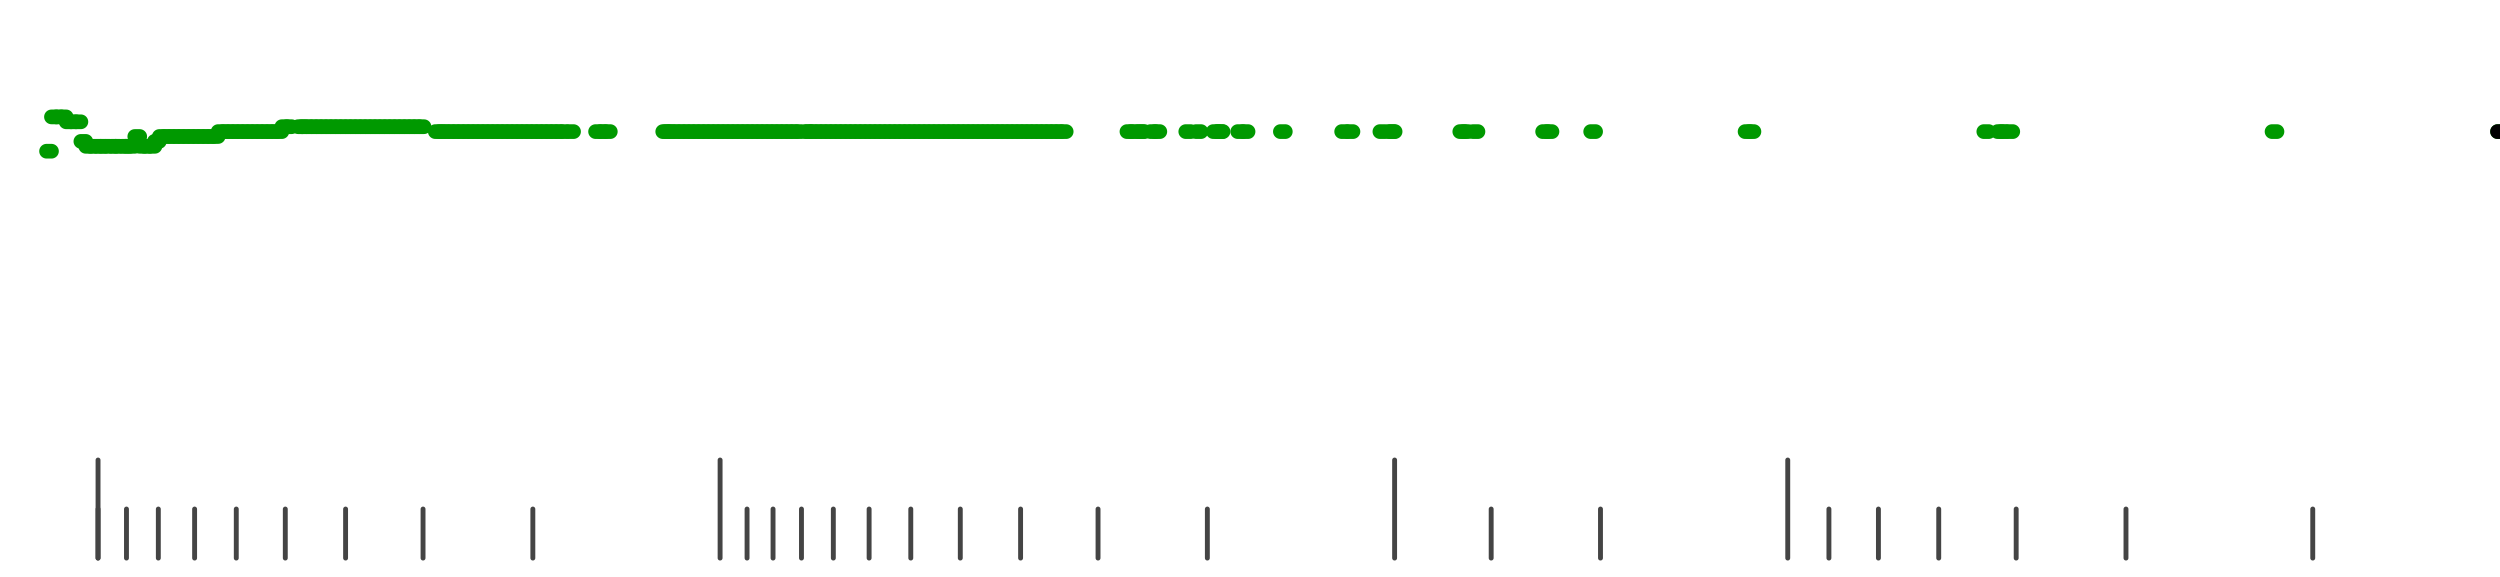 <?xml version="1.0" standalone="no"?>
<!DOCTYPE svg PUBLIC "-//W3C//DTD SVG 1.1//EN" "http://www.w3.org/Graphics/SVG/1.1/DTD/svg11.dtd">
<svg version="1.1" viewBox="-10 -10 510 110" width="7.8in" height="1.8in" xmlns="http://www.w3.org/2000/svg">
<g stroke-linecap="round" stroke-linejoin="round" fill="none" stroke-width="3.0" stroke="black">
<polyline stroke="#444444" stroke-width="1.0" points="461.8,90.0 461.8,100.0"/>
<polyline stroke="#444444" stroke-width="1.0" points="423.7,90.0 423.7,100.0"/>
<polyline stroke="#444444" stroke-width="1.0" points="401.3,90.0 401.3,100.0"/>
<polyline stroke="#444444" stroke-width="1.0" points="385.5,90.0 385.5,100.0"/>
<polyline stroke="#444444" stroke-width="1.0" points="373.2,90.0 373.2,100.0"/>
<polyline stroke="#444444" stroke-width="1.0" points="363.1,90.0 363.1,100.0"/>
<polyline stroke="#444444" stroke-width="1.0" points="354.7,80.0 354.7,100.0"/>
<polyline stroke="#444444" stroke-width="1.0" points="316.5,90.0 316.5,100.0"/>
<polyline stroke="#444444" stroke-width="1.0" points="294.2,90.0 294.2,100.0"/>
<polyline stroke="#444444" stroke-width="1.0" points="274.5,80.0 274.5,100.0"/>
<polyline stroke="#444444" stroke-width="1.0" points="236.3,90.0 236.3,100.0"/>
<polyline stroke="#444444" stroke-width="1.0" points="214.0,90.0 214.0,100.0"/>
<polyline stroke="#444444" stroke-width="1.0" points="198.2,90.0 198.2,100.0"/>
<polyline stroke="#444444" stroke-width="1.0" points="185.9,90.0 185.9,100.0"/>
<polyline stroke="#444444" stroke-width="1.0" points="175.8,90.0 175.8,100.0"/>
<polyline stroke="#444444" stroke-width="1.0" points="167.3,90.0 167.3,100.0"/>
<polyline stroke="#444444" stroke-width="1.0" points="160.0,90.0 160.0,100.0"/>
<polyline stroke="#444444" stroke-width="1.0" points="153.5,90.0 153.5,100.0"/>
<polyline stroke="#444444" stroke-width="1.0" points="147.7,90.0 147.7,100.0"/>
<polyline stroke="#444444" stroke-width="1.0" points="142.4,90.0 142.4,100.0"/>
<polyline stroke="#444444" stroke-width="1.0" points="136.9,80.0 136.9,100.0"/>
<polyline stroke="#444444" stroke-width="1.0" points="98.7,90.0 98.7,100.0"/>
<polyline stroke="#444444" stroke-width="1.0" points="76.3,90.0 76.3,100.0"/>
<polyline stroke="#444444" stroke-width="1.0" points="60.5,90.0 60.5,100.0"/>
<polyline stroke="#444444" stroke-width="1.0" points="48.2,90.0 48.2,100.0"/>
<polyline stroke="#444444" stroke-width="1.0" points="38.2,90.0 38.2,100.0"/>
<polyline stroke="#444444" stroke-width="1.0" points="29.7,90.0 29.7,100.0"/>
<polyline stroke="#444444" stroke-width="1.0" points="22.3,90.0 22.3,100.0"/>
<polyline stroke="#444444" stroke-width="1.0" points="15.8,90.0 15.8,100.0"/>
<polyline stroke="#444444" stroke-width="1.0" points="10.0,90.0 10.0,100.0"/>
<polyline stroke="#444444" stroke-width="1.0" points="10.0,80.0 10.0,100.0"/>
<polyline stroke="#009900" points="-0.5,17.0 0.5,17.0"/>
<polyline stroke="#009900" points="0.5,10.0 1.5,10.0"/>
<polyline stroke="#009900" points="1.5,10.0 2.5,10.0"/>
<polyline stroke="#009900" points="2.5,10.0 3.5,10.0"/>
<polyline stroke="#009900" points="3.5,11.0 4.5,11.0"/>
<polyline stroke="#009900" points="4.5,11.0 5.5,11.0"/>
<polyline stroke="#009900" points="5.5,11.0 6.5,11.0"/>
<polyline stroke="#009900" points="6.5,15.0 7.5,15.0"/>
<polyline stroke="#009900" points="7.5,16.0 8.5,16.0"/>
<polyline stroke="#009900" points="8.5,16.0 9.5,16.0"/>
<polyline stroke="#009900" points="9.6,16.0 10.6,16.0"/>
<polyline stroke="#009900" points="10.5,16.0 11.5,16.0"/>
<polyline stroke="#009900" points="11.5,16.0 12.5,16.0"/>
<polyline stroke="#009900" points="12.7,16.0 13.7,16.0"/>
<polyline stroke="#009900" points="13.5,16.0 14.5,16.0"/>
<polyline stroke="#009900" points="14.8,16.0 15.8,16.0"/>
<polyline stroke="#009900" points="15.5,16.0 16.5,16.0"/>
<polyline stroke="#009900" points="16.5,16.0 17.5,16.0"/>
<polyline stroke="#009900" points="17.5,14.0 18.5,14.0"/>
<polyline stroke="#009900" points="18.5,16.0 19.5,16.0"/>
<polyline stroke="#009900" points="19.5,16.0 20.5,16.0"/>
<polyline stroke="#009900" points="20.6,16.0 21.6,16.0"/>
<polyline stroke="#009900" points="21.5,15.0 22.5,15.0"/>
<polyline stroke="#009900" points="22.5,14.0 23.5,14.0"/>
<polyline stroke="#009900" points="23.5,14.0 24.5,14.0"/>
<polyline stroke="#009900" points="24.5,14.0 25.5,14.0"/>
<polyline stroke="#009900" points="25.5,14.0 26.5,14.0"/>
<polyline stroke="#009900" points="26.5,14.0 27.5,14.0"/>
<polyline stroke="#009900" points="27.5,14.0 28.5,14.0"/>
<polyline stroke="#009900" points="28.5,14.0 29.5,14.0"/>
<polyline stroke="#009900" points="29.5,14.0 30.5,14.0"/>
<polyline stroke="#009900" points="30.5,14.0 31.5,14.0"/>
<polyline stroke="#009900" points="31.5,14.0 32.5,14.0"/>
<polyline stroke="#009900" points="32.5,14.0 33.5,14.0"/>
<polyline stroke="#009900" points="33.5,14.0 34.5,14.0"/>
<polyline stroke="#009900" points="34.5,13.0 35.5,13.0"/>
<polyline stroke="#009900" points="35.5,13.0 36.5,13.0"/>
<polyline stroke="#009900" points="36.5,13.0 37.5,13.0"/>
<polyline stroke="#009900" points="37.5,13.0 38.5,13.0"/>
<polyline stroke="#009900" points="38.5,13.0 39.5,13.0"/>
<polyline stroke="#009900" points="39.5,13.0 40.5,13.0"/>
<polyline stroke="#009900" points="40.5,13.0 41.5,13.0"/>
<polyline stroke="#009900" points="41.5,13.0 42.5,13.0"/>
<polyline stroke="#009900" points="42.5,13.0 43.5,13.0"/>
<polyline stroke="#009900" points="43.5,13.0 44.5,13.0"/>
<polyline stroke="#009900" points="44.5,13.0 45.5,13.0"/>
<polyline stroke="#009900" points="45.5,13.0 46.5,13.0"/>
<polyline stroke="#009900" points="46.5,13.0 47.5,13.0"/>
<polyline stroke="#009900" points="47.5,12.0 48.5,12.0"/>
<polyline stroke="#009900" points="48.5,12.0 49.5,12.0"/>
<polyline stroke="#009900" points="50.8,12.0 51.8,12.0"/>
<polyline stroke="#009900" points="51.5,12.0 52.5,12.0"/>
<polyline stroke="#009900" points="52.5,12.0 53.5,12.0"/>
<polyline stroke="#009900" points="53.5,12.0 54.5,12.0"/>
<polyline stroke="#009900" points="54.5,12.0 55.5,12.0"/>
<polyline stroke="#009900" points="55.5,12.0 56.5,12.0"/>
<polyline stroke="#009900" points="56.5,12.0 57.5,12.0"/>
<polyline stroke="#009900" points="57.5,12.0 58.5,12.0"/>
<polyline stroke="#009900" points="58.5,12.0 59.5,12.0"/>
<polyline stroke="#009900" points="59.5,12.0 60.5,12.0"/>
<polyline stroke="#009900" points="60.5,12.0 61.5,12.0"/>
<polyline stroke="#009900" points="61.5,12.0 62.5,12.0"/>
<polyline stroke="#009900" points="62.5,12.0 63.5,12.0"/>
<polyline stroke="#009900" points="63.5,12.0 64.5,12.0"/>
<polyline stroke="#009900" points="64.5,12.0 65.5,12.0"/>
<polyline stroke="#009900" points="65.5,12.0 66.5,12.0"/>
<polyline stroke="#009900" points="66.5,12.0 67.5,12.0"/>
<polyline stroke="#009900" points="67.5,12.0 68.5,12.0"/>
<polyline stroke="#009900" points="68.5,12.0 69.5,12.0"/>
<polyline stroke="#009900" points="69.5,12.0 70.5,12.0"/>
<polyline stroke="#009900" points="70.5,12.0 71.5,12.0"/>
<polyline stroke="#009900" points="71.5,12.0 72.5,12.0"/>
<polyline stroke="#009900" points="72.5,12.0 73.5,12.0"/>
<polyline stroke="#009900" points="73.5,12.0 74.5,12.0"/>
<polyline stroke="#009900" points="74.5,12.0 75.5,12.0"/>
<polyline stroke="#009900" points="75.5,12.0 76.5,12.0"/>
<polyline stroke="#009900" points="78.8,13.0 79.8,13.0"/>
<polyline stroke="#009900" points="79.6,13.0 80.6,13.0"/>
<polyline stroke="#009900" points="80.5,13.0 81.5,13.0"/>
<polyline stroke="#009900" points="81.5,13.0 82.5,13.0"/>
<polyline stroke="#009900" points="82.5,13.0 83.5,13.0"/>
<polyline stroke="#009900" points="83.5,13.0 84.5,13.0"/>
<polyline stroke="#009900" points="84.5,13.0 85.5,13.0"/>
<polyline stroke="#009900" points="85.5,13.0 86.5,13.0"/>
<polyline stroke="#009900" points="86.5,13.0 87.5,13.0"/>
<polyline stroke="#009900" points="87.5,13.0 88.5,13.0"/>
<polyline stroke="#009900" points="88.5,13.0 89.5,13.0"/>
<polyline stroke="#009900" points="89.5,13.0 90.5,13.0"/>
<polyline stroke="#009900" points="90.5,13.0 91.5,13.0"/>
<polyline stroke="#009900" points="91.5,13.0 92.5,13.0"/>
<polyline stroke="#009900" points="92.5,13.0 93.5,13.0"/>
<polyline stroke="#009900" points="93.5,13.0 94.5,13.0"/>
<polyline stroke="#009900" points="94.5,13.0 95.5,13.0"/>
<polyline stroke="#009900" points="95.5,13.0 96.5,13.0"/>
<polyline stroke="#009900" points="96.5,13.0 97.5,13.0"/>
<polyline stroke="#009900" points="97.5,13.0 98.5,13.0"/>
<polyline stroke="#009900" points="98.5,13.0 99.5,13.0"/>
<polyline stroke="#009900" points="99.5,13.0 100.5,13.0"/>
<polyline stroke="#009900" points="100.5,13.0 101.5,13.0"/>
<polyline stroke="#009900" points="101.5,13.0 102.5,13.0"/>
<polyline stroke="#009900" points="102.5,13.0 103.5,13.0"/>
<polyline stroke="#009900" points="103.5,13.0 104.5,13.0"/>
<polyline stroke="#009900" points="104.5,13.0 105.5,13.0"/>
<polyline stroke="#009900" points="106.0,13.0 107.0,13.0"/>
<polyline stroke="#009900" points="111.5,13.0 112.5,13.0"/>
<polyline stroke="#009900" points="112.5,13.0 113.5,13.0"/>
<polyline stroke="#009900" points="113.5,13.0 114.5,13.0"/>
<polyline stroke="#009900" points="125.2,13.0 126.2,13.0"/>
<polyline stroke="#009900" points="125.7,13.0 126.7,13.0"/>
<polyline stroke="#009900" points="126.5,13.0 127.5,13.0"/>
<polyline stroke="#009900" points="127.5,13.0 128.5,13.0"/>
<polyline stroke="#009900" points="128.5,13.0 129.5,13.0"/>
<polyline stroke="#009900" points="129.5,13.0 130.5,13.0"/>
<polyline stroke="#009900" points="130.5,13.0 131.5,13.0"/>
<polyline stroke="#009900" points="131.5,13.0 132.5,13.0"/>
<polyline stroke="#009900" points="132.5,13.0 133.5,13.0"/>
<polyline stroke="#009900" points="133.5,13.0 134.5,13.0"/>
<polyline stroke="#009900" points="134.5,13.0 135.5,13.0"/>
<polyline stroke="#009900" points="135.5,13.0 136.5,13.0"/>
<polyline stroke="#009900" points="136.5,13.0 137.5,13.0"/>
<polyline stroke="#009900" points="137.5,13.0 138.5,13.0"/>
<polyline stroke="#009900" points="138.5,13.0 139.5,13.0"/>
<polyline stroke="#009900" points="139.5,13.0 140.5,13.0"/>
<polyline stroke="#009900" points="140.5,13.0 141.5,13.0"/>
<polyline stroke="#009900" points="141.5,13.0 142.5,13.0"/>
<polyline stroke="#009900" points="142.5,13.0 143.5,13.0"/>
<polyline stroke="#009900" points="143.5,13.0 144.5,13.0"/>
<polyline stroke="#009900" points="144.5,13.0 145.5,13.0"/>
<polyline stroke="#009900" points="145.5,13.0 146.5,13.0"/>
<polyline stroke="#009900" points="146.5,13.0 147.5,13.0"/>
<polyline stroke="#009900" points="147.5,13.0 148.5,13.0"/>
<polyline stroke="#009900" points="148.5,13.0 149.5,13.0"/>
<polyline stroke="#009900" points="149.5,13.0 150.5,13.0"/>
<polyline stroke="#009900" points="150.5,13.0 151.5,13.0"/>
<polyline stroke="#009900" points="151.5,13.0 152.5,13.0"/>
<polyline stroke="#009900" points="152.5,13.0 153.5,13.0"/>
<polyline stroke="#009900" points="154.4,13.0 155.4,13.0"/>
<polyline stroke="#009900" points="154.5,13.0 155.5,13.0"/>
<polyline stroke="#009900" points="155.5,13.0 156.5,13.0"/>
<polyline stroke="#009900" points="156.5,13.0 157.5,13.0"/>
<polyline stroke="#009900" points="157.5,13.0 158.5,13.0"/>
<polyline stroke="#009900" points="158.5,13.0 159.5,13.0"/>
<polyline stroke="#009900" points="159.5,13.0 160.5,13.0"/>
<polyline stroke="#009900" points="160.5,13.0 161.5,13.0"/>
<polyline stroke="#009900" points="161.5,13.0 162.5,13.0"/>
<polyline stroke="#009900" points="162.5,13.0 163.5,13.0"/>
<polyline stroke="#009900" points="163.5,13.0 164.5,13.0"/>
<polyline stroke="#009900" points="164.5,13.0 165.5,13.0"/>
<polyline stroke="#009900" points="165.5,13.0 166.5,13.0"/>
<polyline stroke="#009900" points="166.5,13.0 167.5,13.0"/>
<polyline stroke="#009900" points="167.5,13.0 168.5,13.0"/>
<polyline stroke="#009900" points="168.5,13.0 169.5,13.0"/>
<polyline stroke="#009900" points="169.5,13.0 170.5,13.0"/>
<polyline stroke="#009900" points="170.5,13.0 171.5,13.0"/>
<polyline stroke="#009900" points="171.5,13.0 172.5,13.0"/>
<polyline stroke="#009900" points="172.5,13.0 173.5,13.0"/>
<polyline stroke="#009900" points="173.5,13.0 174.5,13.0"/>
<polyline stroke="#009900" points="174.5,13.0 175.5,13.0"/>
<polyline stroke="#009900" points="175.5,13.0 176.5,13.0"/>
<polyline stroke="#009900" points="176.5,13.0 177.5,13.0"/>
<polyline stroke="#009900" points="177.5,13.0 178.5,13.0"/>
<polyline stroke="#009900" points="178.5,13.0 179.5,13.0"/>
<polyline stroke="#009900" points="179.5,13.0 180.5,13.0"/>
<polyline stroke="#009900" points="180.5,13.0 181.5,13.0"/>
<polyline stroke="#009900" points="181.5,13.0 182.5,13.0"/>
<polyline stroke="#009900" points="182.5,13.0 183.5,13.0"/>
<polyline stroke="#009900" points="183.5,13.0 184.5,13.0"/>
<polyline stroke="#009900" points="184.5,13.0 185.5,13.0"/>
<polyline stroke="#009900" points="185.5,13.0 186.5,13.0"/>
<polyline stroke="#009900" points="186.5,13.0 187.5,13.0"/>
<polyline stroke="#009900" points="187.5,13.0 188.5,13.0"/>
<polyline stroke="#009900" points="188.5,13.0 189.5,13.0"/>
<polyline stroke="#009900" points="189.5,13.0 190.5,13.0"/>
<polyline stroke="#009900" points="190.5,13.0 191.5,13.0"/>
<polyline stroke="#009900" points="191.5,13.0 192.5,13.0"/>
<polyline stroke="#009900" points="192.5,13.0 193.5,13.0"/>
<polyline stroke="#009900" points="193.5,13.0 194.5,13.0"/>
<polyline stroke="#009900" points="194.5,13.0 195.5,13.0"/>
<polyline stroke="#009900" points="195.5,13.0 196.5,13.0"/>
<polyline stroke="#009900" points="196.5,13.0 197.5,13.0"/>
<polyline stroke="#009900" points="197.5,13.0 198.5,13.0"/>
<polyline stroke="#009900" points="198.5,13.0 199.5,13.0"/>
<polyline stroke="#009900" points="199.5,13.0 200.5,13.0"/>
<polyline stroke="#009900" points="200.5,13.0 201.5,13.0"/>
<polyline stroke="#009900" points="201.5,13.0 202.5,13.0"/>
<polyline stroke="#009900" points="202.5,13.0 203.5,13.0"/>
<polyline stroke="#009900" points="203.5,13.0 204.5,13.0"/>
<polyline stroke="#009900" points="204.5,13.0 205.5,13.0"/>
<polyline stroke="#009900" points="205.5,13.0 206.5,13.0"/>
<polyline stroke="#009900" points="206.5,13.0 207.5,13.0"/>
<polyline stroke="#009900" points="219.9,13.0 220.9,13.0"/>
<polyline stroke="#009900" points="220.7,13.0 221.7,13.0"/>
<polyline stroke="#009900" points="222.1,13.0 223.1,13.0"/>
<polyline stroke="#009900" points="222.5,13.0 223.5,13.0"/>
<polyline stroke="#009900" points="224.7,13.0 225.7,13.0"/>
<polyline stroke="#009900" points="225.6,13.0 226.6,13.0"/>
<polyline stroke="#009900" points="231.9,13.0 232.9,13.0"/>
<polyline stroke="#009900" points="234.0,13.0 235.0,13.0"/>
<polyline stroke="#009900" points="237.5,13.0 238.5,13.0"/>
<polyline stroke="#009900" points="238.3,13.0 239.3,13.0"/>
<polyline stroke="#009900" points="238.5,13.0 239.5,13.0"/>
<polyline stroke="#009900" points="242.5,13.0 243.5,13.0"/>
<polyline stroke="#009900" points="243.6,13.0 244.6,13.0"/>
<polyline stroke="#009900" points="251.2,13.0 252.2,13.0"/>
<polyline stroke="#009900" points="263.7,13.0 264.7,13.0"/>
<polyline stroke="#009900" points="265.0,13.0 266.0,13.0"/>
<polyline stroke="#009900" points="271.5,13.0 272.5,13.0"/>
<polyline stroke="#009900" points="273.3,13.0 274.3,13.0"/>
<polyline stroke="#009900" points="273.6,13.0 274.6,13.0"/>
<polyline stroke="#009900" points="287.8,13.0 288.8,13.0"/>
<polyline stroke="#009900" points="288.5,13.0 289.5,13.0"/>
<polyline stroke="#009900" points="290.5,13.0 291.5,13.0"/>
<polyline stroke="#009900" points="304.7,13.0 305.7,13.0"/>
<polyline stroke="#009900" points="305.6,13.0 306.6,13.0"/>
<polyline stroke="#009900" points="314.5,13.0 315.5,13.0"/>
<polyline stroke="#009900" points="346.0,13.0 347.0,13.0"/>
<polyline stroke="#009900" points="346.8,13.0 347.8,13.0"/>
<polyline stroke="#009900" points="394.7,13.0 395.7,13.0"/>
<polyline stroke="#009900" points="397.5,13.0 398.5,13.0"/>
<polyline stroke="#009900" points="398.2,13.0 399.2,13.0"/>
<polyline stroke="#009900" points="399.6,13.0 400.6,13.0"/>
<polyline stroke="#009900" points="453.5,13.0 454.5,13.0"/>
<polyline stroke="#009900" points="499.5,13.0 500.5,13.0"/>
<polyline stroke="#000000" points="499.5,13.0 500.5,13.0"/>
</g>
</svg>
